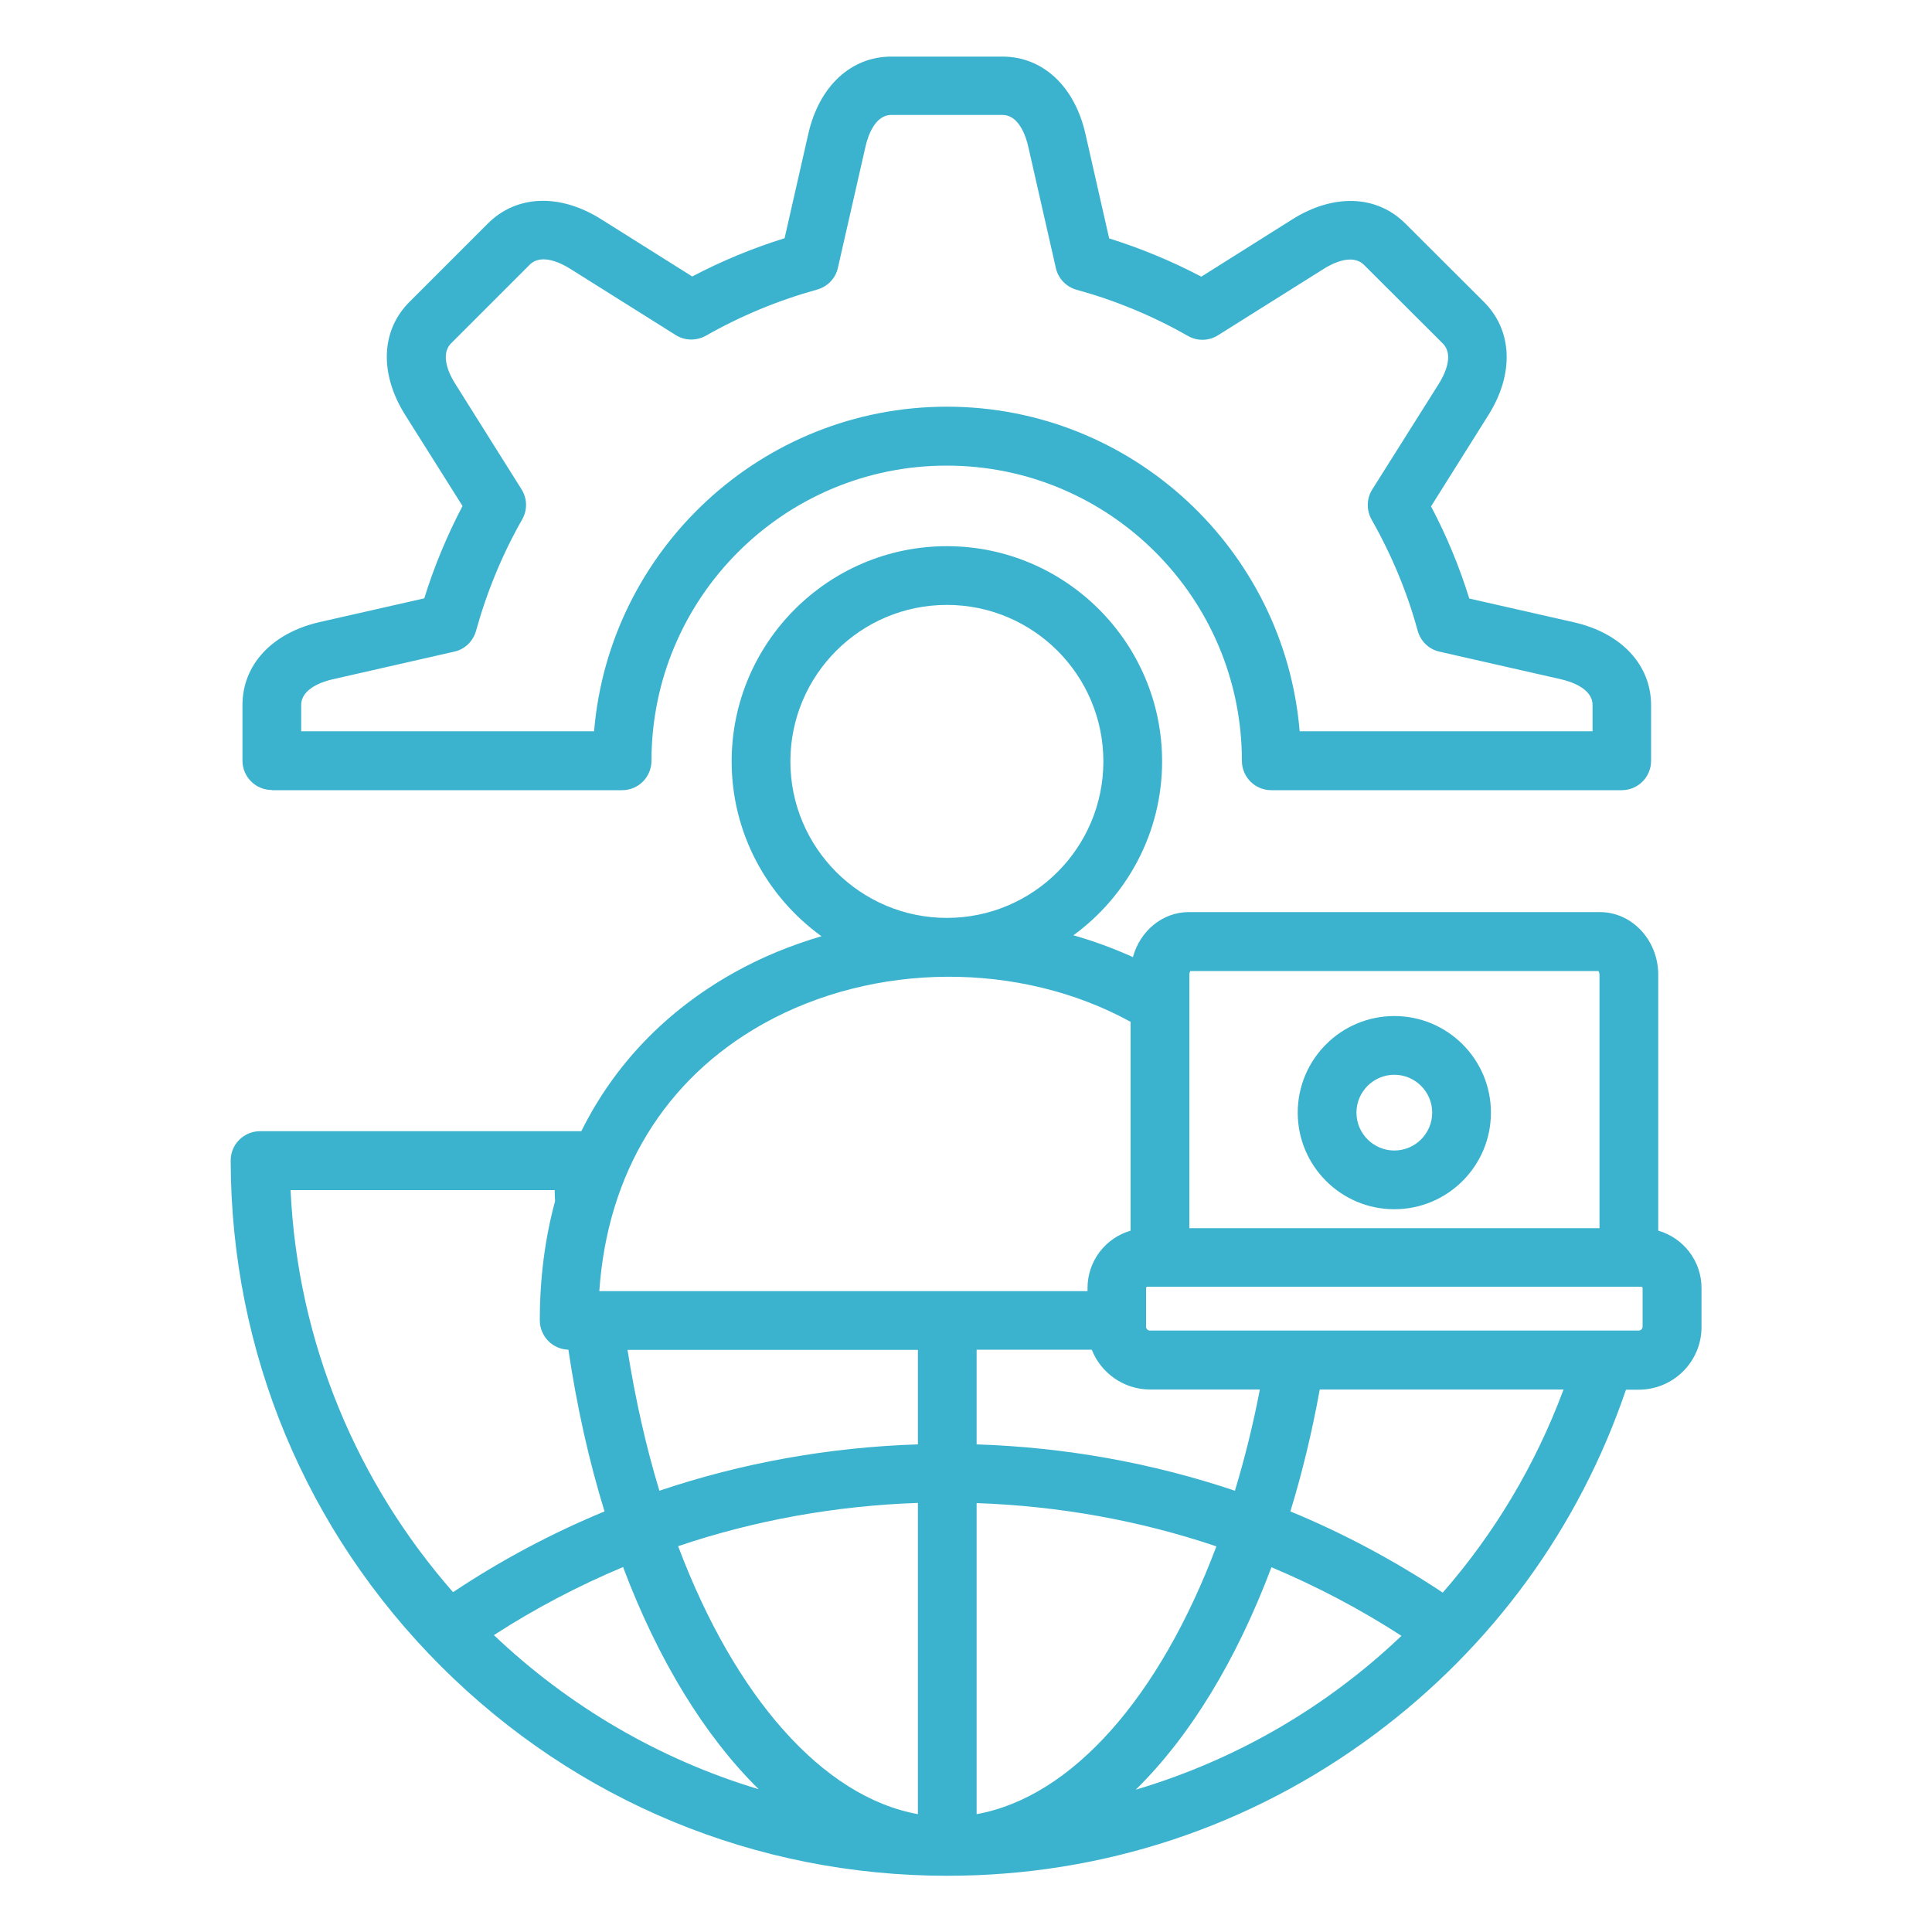 <?xml version="1.0" encoding="UTF-8"?>
<svg xmlns="http://www.w3.org/2000/svg" version="1.1" viewBox="0 0 100 100">
  <defs>
    <style>
      .cls-1 {
        fill: #3cb3ce;
      }
    </style>
  </defs>
  <!-- Generator: Adobe Illustrator 28.7.1, SVG Export Plug-In . SVG Version: 1.2.0 Build 142)  -->
  <g>
    <g id="Layer_1">
      <path class="cls-1" d="M85.83,63.69v-13.24c0-1.78-1.35-3.24-3.02-3.24h-21.28c-1.37,0-2.53.99-2.89,2.33-.99-.45-2.03-.83-3.08-1.13,2.78-2.03,4.59-5.31,4.59-9,0-6.14-5-11.14-11.14-11.14s-11.14,5-11.14,11.14c0,3.72,1.84,7.02,4.65,9.05-1.57.46-3.09,1.08-4.52,1.88-3.54,1.98-6.21,4.78-7.91,8.21H13.46c-.4,0-.79.16-1.08.45-.29.29-.44.67-.44,1.08.02,9.89,3.89,19.18,10.89,26.17,7,6.99,16.31,10.84,26.2,10.84,8.03,0,15.68-2.53,22.11-7.31,6.1-4.54,10.59-10.7,13.02-17.85h.66c1.79,0,3.25-1.45,3.25-3.24v-2.02c0-1.41-.94-2.59-2.23-2.97h0ZM61.61,50.26h21.13s.05.1.05.2v13.11h-21.23v-13.11c0-.1.03-.16.05-.2h0ZM47.51,74.76c-4.61.15-9.11.96-13.38,2.4-.69-2.27-1.24-4.71-1.65-7.29h15.03v4.9ZM47.51,77.8v16.1c-4.96-.9-9.49-6.12-12.41-13.87,3.96-1.34,8.13-2.09,12.41-2.24h0ZM50.55,93.9v-16.1c4.27.15,8.44.9,12.41,2.24-2.93,7.78-7.46,12.97-12.41,13.86ZM50.55,74.76v-4.9h5.96c.47,1.2,1.65,2.06,3.01,2.06h5.69c-.35,1.83-.79,3.58-1.29,5.24-4.28-1.44-8.78-2.25-13.38-2.4h0ZM40.91,39.41c0-4.47,3.63-8.1,8.1-8.1s8.1,3.63,8.1,8.1-3.63,8.1-8.1,8.1-8.1-3.63-8.1-8.1h0ZM39.49,53c5.77-3.23,13.31-3.25,19.03-.11v10.81c-1.29.37-2.23,1.56-2.23,2.97v.16h-25.27c.42-6.11,3.39-10.98,8.47-13.83h0ZM28.71,61.59c0,.19.01.39.02.58-.52,1.92-.79,3.98-.79,6.17,0,.4.16.79.45,1.08.27.27.64.43,1.03.44.44,2.97,1.07,5.77,1.87,8.37-2.73,1.13-5.35,2.52-7.84,4.18-4.93-5.62-8.04-12.86-8.41-20.81h13.69ZM25.57,84.63c2.13-1.38,4.37-2.55,6.68-3.52,1.81,4.81,4.22,8.74,7.02,11.5-5.19-1.56-9.87-4.33-13.71-7.98h0ZM58.79,92.63c2.8-2.75,5.2-6.68,7.02-11.51,2.33.98,4.58,2.16,6.73,3.55-3.86,3.68-8.56,6.42-13.74,7.96h0ZM74.67,82.43c-2.5-1.66-5.14-3.07-7.88-4.2.61-1.99,1.12-4.1,1.52-6.31h12.62c-1.47,3.94-3.6,7.48-6.26,10.52ZM85.02,68.67c0,.11-.09.2-.21.2h-25.29c-.11,0-.2-.09-.2-.2v-2.02s.03-.05.06-.05h25.58s.06.03.06.05v2.02h0ZM72.17,62.59c2.76,0,5-2.24,5-5s-2.24-5-5-5-5,2.24-5,5,2.24,5,5,5ZM72.17,55.63c1.08,0,1.96.88,1.96,1.96s-.88,1.96-1.96,1.96-1.96-.88-1.96-1.96.88-1.96,1.96-1.96ZM14.07,40.9h18.13c.84,0,1.52-.68,1.52-1.52,0-8.43,6.85-15.28,15.28-15.28s15.28,6.85,15.28,15.28c0,.84.68,1.52,1.52,1.52h18.14c.84,0,1.52-.68,1.52-1.52v-2.88c0-2.08-1.53-3.73-3.99-4.29l-5.42-1.23c-.51-1.64-1.17-3.24-1.98-4.77l2.96-4.71c1.35-2.14,1.26-4.38-.21-5.86l-4.08-4.07c-1.48-1.48-3.72-1.56-5.86-.21l-4.7,2.96c-1.54-.81-3.14-1.47-4.77-1.98l-1.23-5.42c-.56-2.46-2.21-3.99-4.29-3.99h-5.76c-2.08,0-3.73,1.53-4.29,3.99l-1.23,5.41c-1.64.51-3.24,1.17-4.78,1.98l-4.71-2.96c-2.14-1.35-4.38-1.26-5.86.21l-4.07,4.07c-1.48,1.48-1.56,3.72-.21,5.86l2.96,4.7c-.8,1.53-1.47,3.13-1.98,4.78l-5.42,1.23c-2.46.56-3.99,2.21-3.99,4.29v2.88c0,.84.68,1.52,1.52,1.52h0ZM15.59,36.49c0-.86,1.14-1.22,1.63-1.33l6.29-1.43c.55-.12.98-.54,1.13-1.08.56-2.02,1.36-3.96,2.39-5.77.28-.49.26-1.09-.04-1.56l-3.43-5.46c-.27-.42-.82-1.48-.21-2.09l4.07-4.07c.61-.61,1.66-.06,2.09.21l5.46,3.43c.47.3,1.07.31,1.56.04,1.83-1.04,3.77-1.84,5.76-2.39.54-.15.96-.58,1.08-1.13l1.43-6.28c.11-.49.47-1.63,1.33-1.63h5.76c.86,0,1.22,1.14,1.33,1.63l1.43,6.29c.12.55.54.98,1.08,1.13,2,.55,3.94,1.35,5.76,2.39.49.28,1.09.26,1.56-.04l5.46-3.43c.42-.27,1.48-.82,2.09-.21l4.08,4.07c.61.61.06,1.66-.21,2.09l-3.44,5.46c-.3.47-.31,1.07-.04,1.56,1.04,1.83,1.85,3.77,2.39,5.76.15.54.58.96,1.13,1.08l6.29,1.43c.49.11,1.63.47,1.63,1.33v1.36h-15.16c-.78-9.39-8.67-16.8-18.26-16.8s-17.48,7.41-18.26,16.8h-15.16v-1.36h0Z"/>
    </g>
  </g>
</svg>